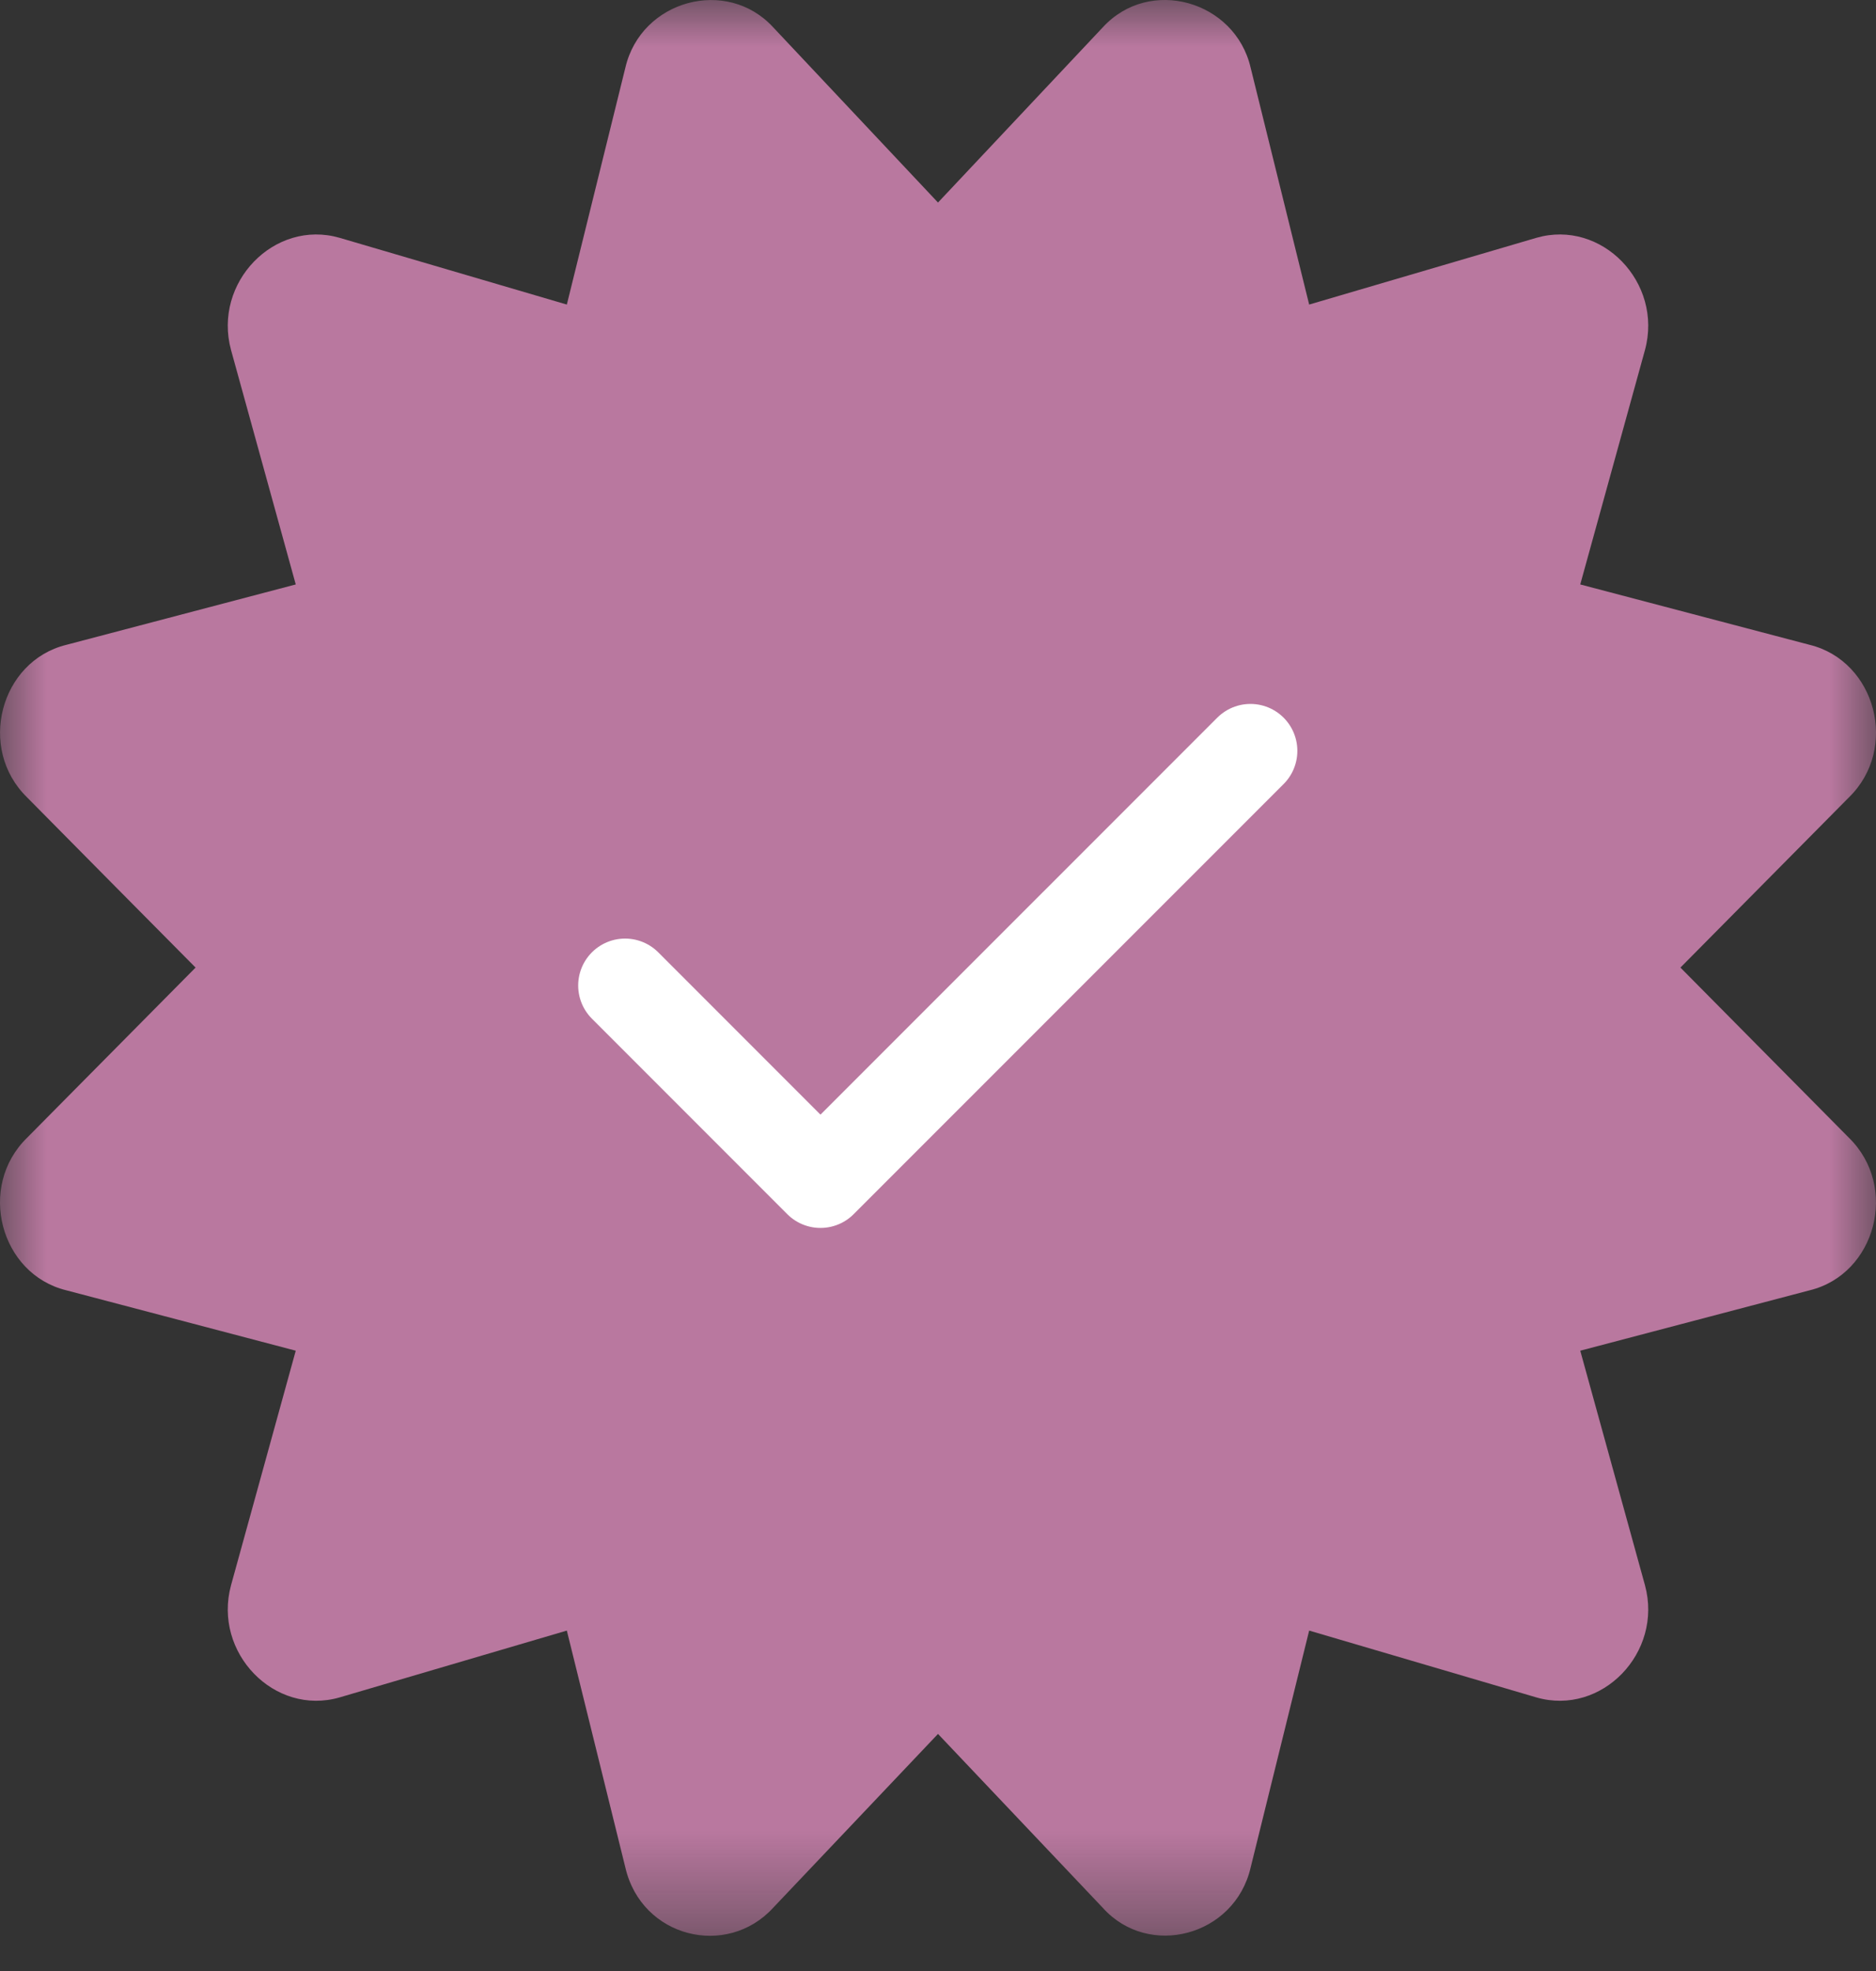 <?xml version="1.0" encoding="UTF-8"?> <svg xmlns="http://www.w3.org/2000/svg" viewBox="0 0 20.00 21.00" data-guides="{&quot;vertical&quot;:[],&quot;horizontal&quot;:[]}"><rect x="0" y="0" width="20.00" height="21.00" fill="#333333" stroke="none"/><defs></defs><mask x="0" y="0" width="20" height="20.625" data-from-defs="true" maskUnits="userSpaceOnUse" maskContentUnits="userSpaceOnUse" id="tSvg188542d1a6c"><path fill="#b9789f" width="20" height="20.625" id="tSvg5dc02aaec4" title="Rectangle 1" fill-opacity="1" stroke="none" stroke-opacity="1" d="M0 0H20V20.625H0Z" style="transform-origin: 10px 10.312px;"></path></mask><path fill="#b9789f" stroke="none" fill-opacity="1" stroke-width="1" stroke-opacity="1" id="tSvg11087f0c60b" title="Path 1" d="M17.915 10.309C18.514 9.705 19.112 9.101 19.711 8.496C20.247 7.974 19.997 7.045 19.295 6.871C18.479 6.657 17.663 6.442 16.847 6.227C17.077 5.394 17.307 4.562 17.537 3.729C17.732 3.01 17.075 2.333 16.379 2.534C15.571 2.771 14.764 3.008 13.957 3.245C13.749 2.404 13.541 1.562 13.333 0.721C13.167 0.008 12.256 -0.253 11.757 0.291C11.172 0.913 10.586 1.536 10 2.158C9.414 1.536 8.828 0.913 8.243 0.291C7.749 -0.247 6.835 -0 6.667 0.721C6.459 1.562 6.251 2.404 6.043 3.245C5.236 3.008 4.429 2.771 3.621 2.534C2.925 2.333 2.268 3.011 2.463 3.729C2.693 4.562 2.923 5.395 3.153 6.227C2.337 6.442 1.521 6.657 0.705 6.871C0.003 7.045 -0.246 7.974 0.289 8.496C0.887 9.101 1.486 9.705 2.085 10.309C1.486 10.914 0.887 11.518 0.289 12.122C-0.247 12.645 0.003 13.574 0.705 13.747C1.521 13.962 2.337 14.177 3.153 14.391C2.923 15.224 2.693 16.057 2.463 16.89C2.268 17.608 2.925 18.286 3.621 18.085C4.428 17.848 5.236 17.61 6.043 17.373C6.251 18.215 6.459 19.056 6.667 19.898C6.841 20.646 7.749 20.865 8.242 20.327C8.828 19.71 9.414 19.092 10 18.474C10.586 19.092 11.172 19.71 11.757 20.327C12.246 20.871 13.163 20.629 13.333 19.898C13.541 19.056 13.749 18.215 13.957 17.373C14.764 17.61 15.571 17.848 16.379 18.085C17.075 18.286 17.732 17.608 17.537 16.89C17.307 16.057 17.077 15.224 16.847 14.391C17.663 14.177 18.479 13.962 19.295 13.747C19.997 13.574 20.246 12.645 19.711 12.122C19.112 11.518 18.514 10.914 17.915 10.309Z" mask="url(#tSvg188542d1a6c)"></path><path fill="#b9789f" stroke="white" fill-opacity="1" stroke-width="1" stroke-opacity="1" stroke-linecap="round" stroke-linejoin="round" id="tSvg196ad080b41" title="Path 2" d="M13.331 8C11.803 9.528 10.275 11.056 8.747 12.583C8.053 11.889 7.359 11.194 6.664 10.5" mask="url(#tSvg188542d1a6c)"></path></svg> 